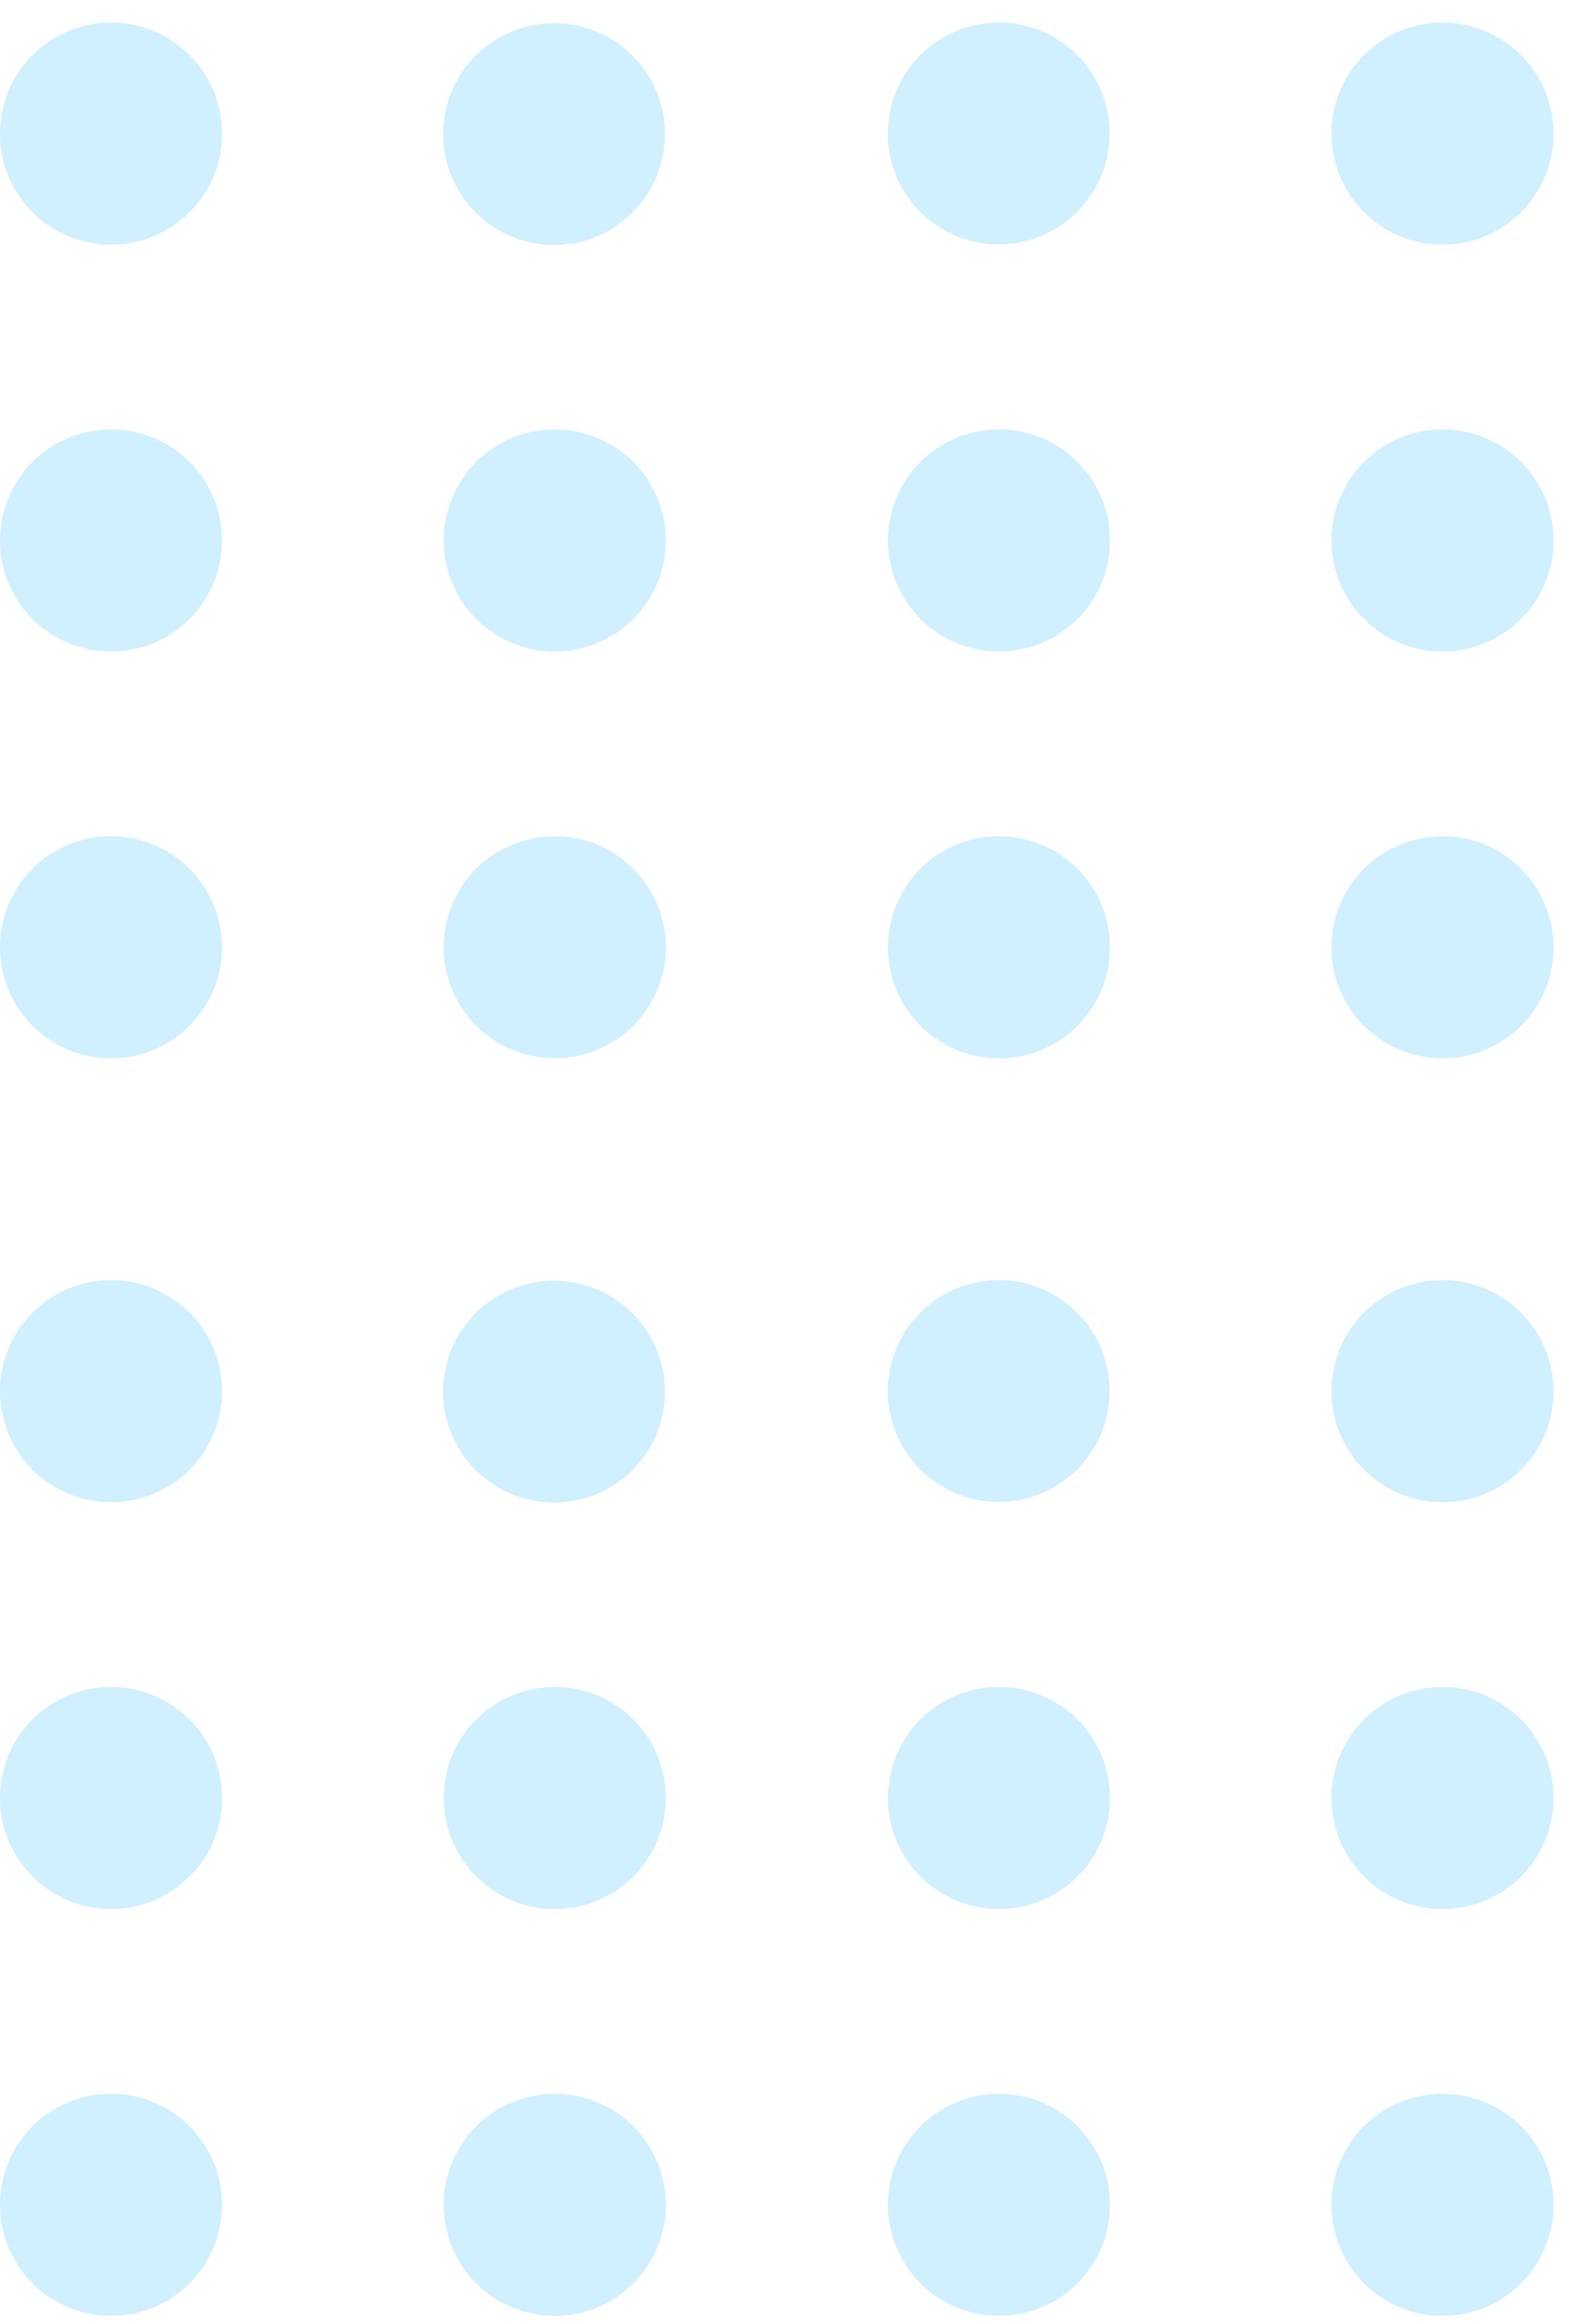 <svg width="55" height="81" viewBox="0 0 55 81" fill="none" xmlns="http://www.w3.org/2000/svg">
<path d="M3.865 72.98C4.631 72.979 5.379 73.205 6.017 73.629C6.654 74.054 7.151 74.658 7.444 75.365C7.738 76.073 7.815 76.851 7.666 77.602C7.518 78.353 7.149 79.043 6.608 79.585C6.067 80.127 5.378 80.496 4.627 80.646C3.876 80.796 3.097 80.719 2.39 80.426C1.682 80.133 1.077 79.637 0.652 79.001C0.226 78.364 -0.001 77.616 -0.001 76.85C-0.001 76.342 0.098 75.839 0.292 75.369C0.486 74.9 0.771 74.473 1.13 74.113C1.489 73.754 1.915 73.469 2.385 73.274C2.854 73.08 3.357 72.98 3.865 72.98Z" fill="#D0EFFF"/>
<path d="M3.865 58.8C4.631 58.799 5.38 59.025 6.017 59.45C6.654 59.875 7.151 60.48 7.445 61.187C7.738 61.894 7.815 62.673 7.666 63.424C7.517 64.175 7.148 64.866 6.607 65.407C6.065 65.949 5.375 66.317 4.624 66.467C3.872 66.616 3.094 66.539 2.386 66.245C1.679 65.952 1.074 65.455 0.65 64.818C0.225 64.18 -0.002 63.431 -0.001 62.666C-0.001 61.64 0.407 60.657 1.131 59.932C1.856 59.207 2.84 58.8 3.865 58.8Z" fill="#D0EFFF"/>
<path d="M3.865 44.62C4.631 44.619 5.38 44.846 6.017 45.27C6.654 45.695 7.151 46.3 7.445 47.007C7.738 47.715 7.815 48.493 7.666 49.245C7.517 49.996 7.148 50.686 6.607 51.227C6.065 51.769 5.375 52.138 4.624 52.287C3.872 52.436 3.094 52.359 2.386 52.066C1.679 51.772 1.074 51.275 0.65 50.638C0.225 50.001 -0.002 49.252 -0.001 48.486C-0.001 47.461 0.407 46.477 1.131 45.752C1.856 45.027 2.84 44.62 3.865 44.62Z" fill="#D0EFFF"/>
<path d="M19.337 72.98C20.102 72.98 20.85 73.207 21.487 73.632C22.123 74.057 22.619 74.662 22.912 75.369C23.205 76.076 23.282 76.854 23.133 77.605C22.983 78.356 22.615 79.046 22.073 79.587C21.532 80.128 20.842 80.497 20.092 80.646C19.341 80.796 18.563 80.719 17.855 80.426C17.148 80.133 16.544 79.637 16.118 79C15.693 78.364 15.466 77.615 15.466 76.85C15.465 76.341 15.565 75.838 15.759 75.368C15.954 74.898 16.239 74.471 16.598 74.112C16.958 73.752 17.385 73.467 17.855 73.273C18.325 73.079 18.828 72.979 19.337 72.98Z" fill="#D0EFFF"/>
<path d="M19.337 58.8C20.102 58.8 20.851 59.027 21.487 59.452C22.124 59.878 22.62 60.483 22.913 61.19C23.206 61.898 23.282 62.676 23.132 63.427C22.983 64.178 22.613 64.868 22.072 65.409C21.53 65.95 20.84 66.318 20.089 66.467C19.338 66.616 18.559 66.538 17.852 66.245C17.145 65.951 16.541 65.454 16.116 64.817C15.691 64.18 15.465 63.431 15.466 62.666C15.466 62.157 15.566 61.654 15.761 61.185C15.955 60.716 16.241 60.289 16.6 59.93C16.959 59.571 17.386 59.287 17.856 59.093C18.325 58.899 18.828 58.799 19.337 58.8Z" fill="#D0EFFF"/>
<path d="M18.426 52.269C20.504 52.758 22.585 51.469 23.074 49.391C23.563 47.313 22.275 45.232 20.197 44.743C18.118 44.254 16.037 45.542 15.548 47.62C15.059 49.699 16.348 51.78 18.426 52.269Z" fill="#D0EFFF"/>
<path d="M34.819 72.98C35.584 72.98 36.333 73.207 36.969 73.632C37.606 74.057 38.102 74.662 38.395 75.369C38.688 76.076 38.764 76.854 38.615 77.605C38.466 78.356 38.097 79.046 37.556 79.587C37.014 80.128 36.325 80.497 35.574 80.646C34.823 80.796 34.045 80.719 33.338 80.426C32.63 80.133 32.026 79.637 31.601 79C31.175 78.364 30.948 77.615 30.948 76.85C30.948 76.341 31.047 75.838 31.242 75.368C31.436 74.898 31.721 74.471 32.081 74.112C32.44 73.752 32.867 73.467 33.337 73.273C33.807 73.079 34.31 72.979 34.819 72.98Z" fill="#D0EFFF"/>
<path d="M34.819 58.8C35.585 58.8 36.333 59.027 36.97 59.452C37.606 59.878 38.102 60.483 38.395 61.19C38.688 61.898 38.764 62.676 38.615 63.427C38.465 64.178 38.096 64.868 37.554 65.409C37.012 65.95 36.322 66.318 35.571 66.467C34.82 66.616 34.042 66.538 33.334 66.245C32.627 65.951 32.023 65.454 31.598 64.817C31.174 64.18 30.948 63.431 30.948 62.666C30.948 62.157 31.049 61.654 31.243 61.185C31.438 60.716 31.723 60.289 32.082 59.93C32.442 59.571 32.869 59.287 33.338 59.093C33.808 58.899 34.311 58.799 34.819 58.8Z" fill="#D0EFFF"/>
<path d="M31.048 49.376C31.54 51.454 33.623 52.739 35.701 52.246C37.778 51.754 39.063 49.671 38.571 47.594C38.079 45.516 35.996 44.231 33.918 44.723C31.841 45.216 30.555 47.299 31.048 49.376Z" fill="#D0EFFF"/>
<path d="M50.273 72.98C51.039 72.979 51.788 73.205 52.425 73.629C53.062 74.054 53.559 74.658 53.852 75.365C54.146 76.073 54.224 76.851 54.075 77.602C53.926 78.353 53.558 79.043 53.017 79.585C52.475 80.127 51.786 80.496 51.035 80.646C50.284 80.796 49.505 80.719 48.798 80.426C48.09 80.133 47.486 79.637 47.06 79.001C46.635 78.364 46.407 77.616 46.407 76.85C46.407 76.342 46.506 75.839 46.7 75.369C46.894 74.9 47.179 74.473 47.538 74.113C47.897 73.754 48.323 73.469 48.793 73.274C49.262 73.08 49.765 72.98 50.273 72.98Z" fill="#D0EFFF"/>
<path d="M50.273 58.8C51.039 58.799 51.788 59.025 52.425 59.45C53.062 59.875 53.559 60.48 53.853 61.187C54.146 61.894 54.224 62.673 54.074 63.424C53.925 64.175 53.556 64.866 53.015 65.407C52.473 65.949 51.783 66.317 51.032 66.467C50.281 66.616 49.502 66.539 48.794 66.245C48.087 65.952 47.483 65.455 47.058 64.818C46.633 64.18 46.407 63.431 46.407 62.666C46.407 61.64 46.815 60.657 47.54 59.932C48.265 59.207 49.248 58.8 50.273 58.8Z" fill="#D0EFFF"/>
<path d="M50.273 44.62C51.039 44.619 51.788 44.846 52.425 45.27C53.062 45.695 53.559 46.3 53.853 47.007C54.146 47.715 54.224 48.493 54.074 49.245C53.925 49.996 53.556 50.686 53.015 51.227C52.473 51.769 51.783 52.138 51.032 52.287C50.281 52.436 49.502 52.359 48.794 52.066C48.087 51.772 47.483 51.275 47.058 50.638C46.633 50.001 46.407 49.252 46.407 48.486C46.407 47.461 46.815 46.477 47.54 45.752C48.265 45.027 49.248 44.62 50.273 44.62Z" fill="#D0EFFF"/>
<path d="M3.865 29.148C4.631 29.146 5.379 29.373 6.017 29.797C6.654 30.222 7.151 30.826 7.444 31.534C7.738 32.241 7.815 33.019 7.666 33.77C7.518 34.521 7.149 35.211 6.608 35.753C6.067 36.295 5.378 36.664 4.627 36.814C3.876 36.964 3.097 36.887 2.39 36.594C1.682 36.301 1.077 35.805 0.652 35.169C0.226 34.532 -0.001 33.784 -0.001 33.018C-0.001 32.51 0.098 32.007 0.292 31.537C0.486 31.068 0.771 30.641 1.13 30.281C1.489 29.922 1.915 29.637 2.385 29.442C2.854 29.248 3.357 29.148 3.865 29.148Z" fill="#D0EFFF"/>
<path d="M3.865 14.968C4.631 14.967 5.38 15.193 6.017 15.618C6.654 16.043 7.151 16.648 7.445 17.355C7.738 18.062 7.815 18.841 7.666 19.592C7.517 20.343 7.148 21.034 6.607 21.575C6.065 22.117 5.375 22.485 4.624 22.635C3.872 22.784 3.094 22.707 2.386 22.413C1.679 22.12 1.074 21.623 0.65 20.986C0.225 20.348 -0.002 19.599 -0.001 18.834C-0.001 17.808 0.407 16.825 1.131 16.1C1.856 15.375 2.84 14.968 3.865 14.968Z" fill="#D0EFFF"/>
<path d="M3.865 0.788C4.631 0.787 5.38 1.013 6.017 1.438C6.654 1.863 7.151 2.468 7.445 3.175C7.738 3.883 7.815 4.661 7.666 5.413C7.517 6.164 7.148 6.854 6.607 7.395C6.065 7.937 5.375 8.306 4.624 8.455C3.872 8.604 3.094 8.527 2.386 8.234C1.679 7.94 1.074 7.443 0.65 6.806C0.225 6.169 -0.002 5.42 -0.001 4.654C-0.001 3.629 0.407 2.645 1.131 1.92C1.856 1.195 2.84 0.788 3.865 0.788Z" fill="#D0EFFF"/>
<path d="M19.337 29.148C20.102 29.148 20.85 29.375 21.487 29.8C22.123 30.225 22.619 30.83 22.912 31.537C23.205 32.244 23.282 33.022 23.133 33.773C22.983 34.524 22.615 35.214 22.073 35.755C21.532 36.296 20.842 36.665 20.092 36.814C19.341 36.964 18.563 36.887 17.855 36.594C17.148 36.301 16.544 35.805 16.118 35.168C15.693 34.532 15.466 33.783 15.466 33.018C15.465 32.51 15.565 32.006 15.759 31.536C15.954 31.066 16.239 30.639 16.598 30.28C16.958 29.92 17.385 29.635 17.855 29.441C18.325 29.247 18.828 29.147 19.337 29.148Z" fill="#D0EFFF"/>
<path d="M19.337 14.968C20.102 14.968 20.851 15.195 21.487 15.62C22.124 16.046 22.62 16.651 22.913 17.358C23.206 18.066 23.282 18.844 23.132 19.595C22.983 20.346 22.613 21.036 22.072 21.577C21.53 22.118 20.84 22.486 20.089 22.635C19.338 22.784 18.559 22.706 17.852 22.413C17.145 22.119 16.541 21.622 16.116 20.985C15.691 20.348 15.465 19.599 15.466 18.834C15.466 18.326 15.566 17.822 15.761 17.353C15.955 16.884 16.241 16.457 16.6 16.098C16.959 15.739 17.386 15.455 17.856 15.261C18.325 15.067 18.828 14.967 19.337 14.968Z" fill="#D0EFFF"/>
<path d="M18.426 8.437C20.504 8.926 22.585 7.637 23.074 5.559C23.563 3.481 22.275 1.4 20.197 0.911C18.118 0.422 16.037 1.71 15.548 3.788C15.059 5.867 16.348 7.948 18.426 8.437Z" fill="#D0EFFF"/>
<path d="M34.819 29.148C35.584 29.148 36.333 29.375 36.969 29.8C37.606 30.225 38.102 30.83 38.395 31.537C38.688 32.244 38.764 33.022 38.615 33.773C38.466 34.524 38.097 35.214 37.556 35.755C37.014 36.296 36.325 36.665 35.574 36.814C34.823 36.964 34.045 36.887 33.338 36.594C32.63 36.301 32.026 35.805 31.601 35.168C31.175 34.532 30.948 33.783 30.948 33.018C30.948 32.51 31.047 32.006 31.242 31.536C31.436 31.066 31.721 30.639 32.081 30.28C32.44 29.92 32.867 29.635 33.337 29.441C33.807 29.247 34.31 29.147 34.819 29.148Z" fill="#D0EFFF"/>
<path d="M34.819 14.968C35.585 14.968 36.333 15.195 36.97 15.62C37.606 16.046 38.102 16.651 38.395 17.358C38.688 18.066 38.764 18.844 38.615 19.595C38.465 20.346 38.096 21.036 37.554 21.577C37.012 22.118 36.322 22.486 35.571 22.635C34.82 22.784 34.042 22.706 33.334 22.413C32.627 22.119 32.023 21.622 31.598 20.985C31.174 20.348 30.948 19.599 30.948 18.834C30.948 18.326 31.049 17.822 31.243 17.353C31.438 16.884 31.723 16.457 32.082 16.098C32.442 15.739 32.869 15.455 33.338 15.261C33.808 15.067 34.311 14.967 34.819 14.968Z" fill="#D0EFFF"/>
<path d="M31.048 5.544C31.54 7.622 33.623 8.907 35.701 8.414C37.778 7.922 39.063 5.839 38.571 3.762C38.079 1.684 35.996 0.399 33.918 0.891C31.841 1.384 30.555 3.467 31.048 5.544Z" fill="#D0EFFF"/>
<path d="M50.273 29.148C51.039 29.146 51.788 29.373 52.425 29.797C53.062 30.222 53.559 30.826 53.852 31.534C54.146 32.241 54.224 33.019 54.075 33.77C53.926 34.521 53.558 35.211 53.017 35.753C52.475 36.295 51.786 36.664 51.035 36.814C50.284 36.964 49.505 36.887 48.798 36.594C48.09 36.301 47.486 35.805 47.06 35.169C46.635 34.532 46.407 33.784 46.407 33.018C46.407 32.51 46.506 32.007 46.7 31.537C46.894 31.068 47.179 30.641 47.538 30.281C47.897 29.922 48.323 29.637 48.793 29.442C49.262 29.248 49.765 29.148 50.273 29.148Z" fill="#D0EFFF"/>
<path d="M50.273 14.968C51.039 14.967 51.788 15.193 52.425 15.618C53.062 16.043 53.559 16.648 53.853 17.355C54.146 18.062 54.224 18.841 54.074 19.592C53.925 20.343 53.556 21.034 53.015 21.575C52.473 22.117 51.783 22.485 51.032 22.635C50.281 22.784 49.502 22.707 48.794 22.413C48.087 22.12 47.483 21.623 47.058 20.986C46.633 20.348 46.407 19.599 46.407 18.834C46.407 17.808 46.815 16.825 47.54 16.1C48.265 15.375 49.248 14.968 50.273 14.968Z" fill="#D0EFFF"/>
<path d="M50.273 0.788C51.039 0.787 51.788 1.013 52.425 1.438C53.062 1.863 53.559 2.468 53.853 3.175C54.146 3.883 54.224 4.661 54.074 5.413C53.925 6.164 53.556 6.854 53.015 7.395C52.473 7.937 51.783 8.306 51.032 8.455C50.281 8.604 49.502 8.527 48.794 8.234C48.087 7.94 47.483 7.443 47.058 6.806C46.633 6.169 46.407 5.42 46.407 4.654C46.407 3.629 46.815 2.645 47.54 1.92C48.265 1.195 49.248 0.788 50.273 0.788Z" fill="#D0EFFF"/>
</svg>
